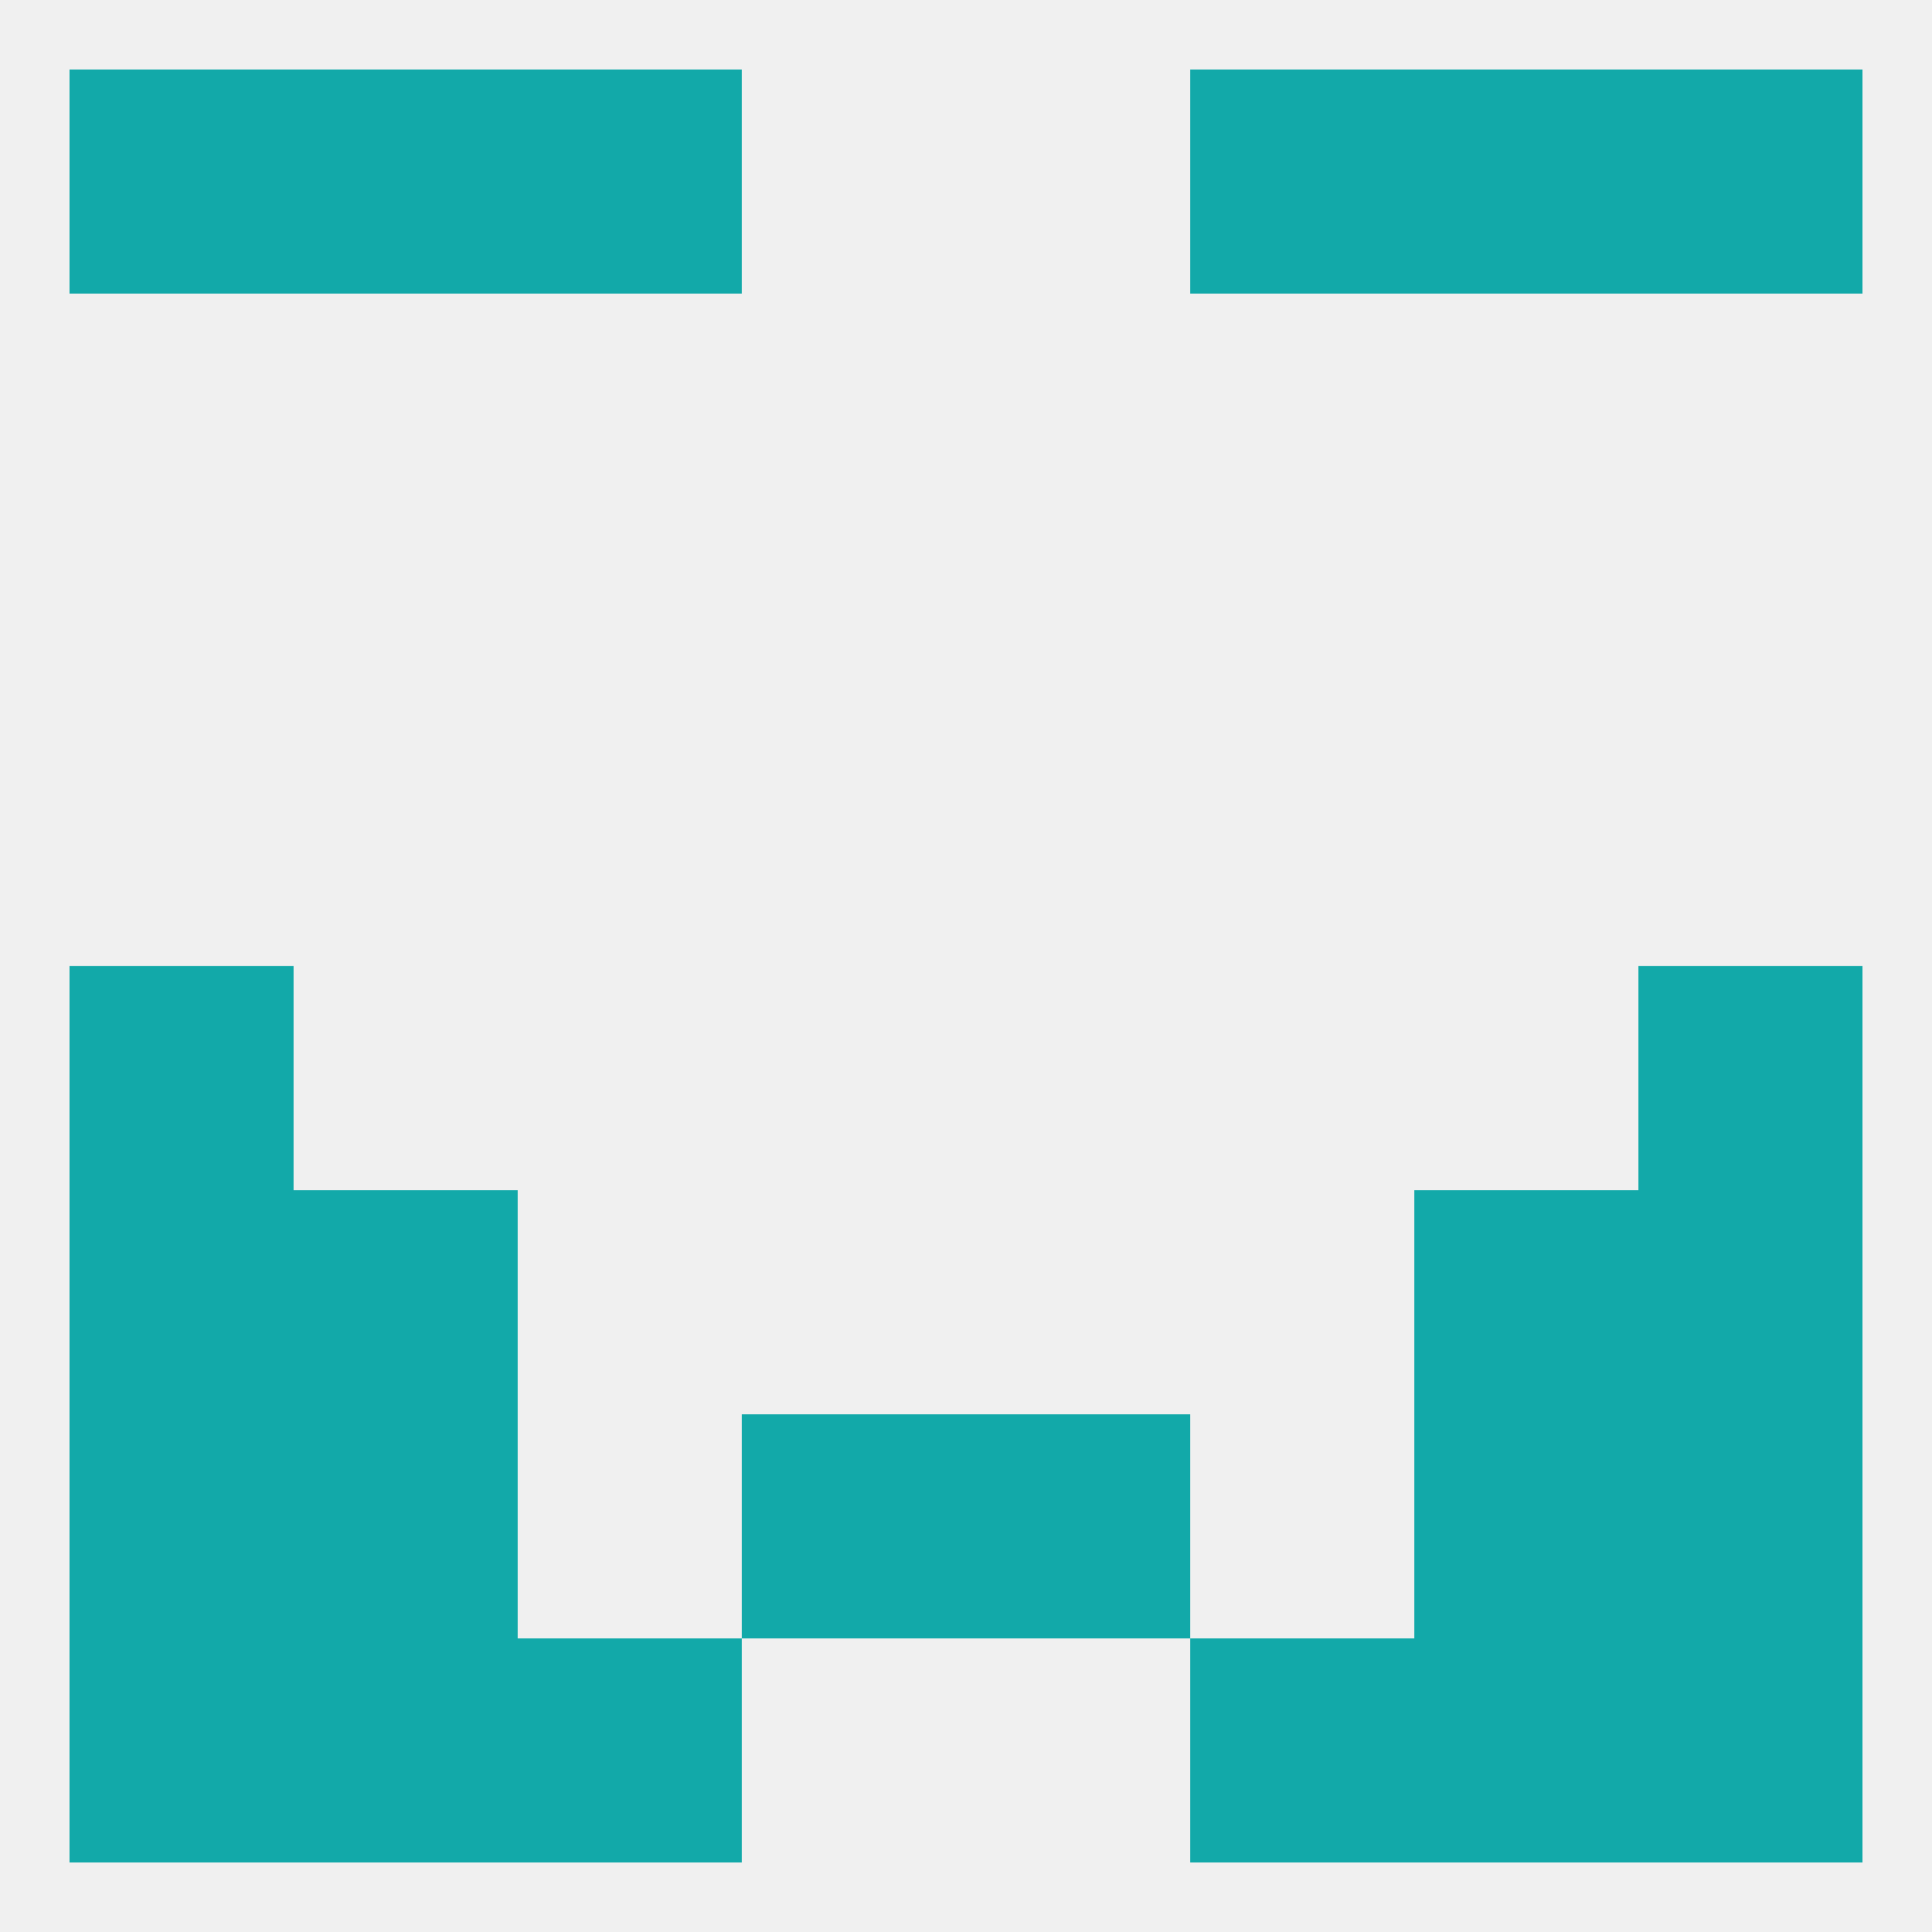 
<!--   <?xml version="1.0"?> -->
<svg version="1.1" baseprofile="full" xmlns="http://www.w3.org/2000/svg" xmlns:xlink="http://www.w3.org/1999/xlink" xmlns:ev="http://www.w3.org/2001/xml-events" width="250" height="250" viewBox="0 0 250 250" >
	<rect width="100%" height="100%" fill="rgba(240,240,240,255)"/>

	<rect x="67" y="9" width="29" height="29" fill="rgba(18,169,169,255)"/>
	<rect x="154" y="9" width="29" height="29" fill="rgba(18,169,169,255)"/>
	<rect x="38" y="9" width="29" height="29" fill="rgba(18,169,169,255)"/>
	<rect x="183" y="9" width="29" height="29" fill="rgba(18,169,169,255)"/>
	<rect x="9" y="9" width="29" height="29" fill="rgba(18,169,169,255)"/>
	<rect x="212" y="9" width="29" height="29" fill="rgba(18,169,169,255)"/>
	<rect x="9" y="125" width="29" height="29" fill="rgba(18,169,169,255)"/>
	<rect x="212" y="125" width="29" height="29" fill="rgba(18,169,169,255)"/>
	<rect x="38" y="183" width="29" height="29" fill="rgba(18,169,169,255)"/>
	<rect x="183" y="183" width="29" height="29" fill="rgba(18,169,169,255)"/>
	<rect x="96" y="183" width="29" height="29" fill="rgba(18,169,169,255)"/>
	<rect x="125" y="183" width="29" height="29" fill="rgba(18,169,169,255)"/>
	<rect x="9" y="183" width="29" height="29" fill="rgba(18,169,169,255)"/>
	<rect x="212" y="183" width="29" height="29" fill="rgba(18,169,169,255)"/>
	<rect x="38" y="212" width="29" height="29" fill="rgba(18,169,169,255)"/>
	<rect x="183" y="212" width="29" height="29" fill="rgba(18,169,169,255)"/>
	<rect x="9" y="212" width="29" height="29" fill="rgba(18,169,169,255)"/>
	<rect x="212" y="212" width="29" height="29" fill="rgba(18,169,169,255)"/>
	<rect x="67" y="212" width="29" height="29" fill="rgba(18,169,169,255)"/>
	<rect x="154" y="212" width="29" height="29" fill="rgba(18,169,169,255)"/>
	<rect x="9" y="154" width="29" height="29" fill="rgba(18,169,169,255)"/>
	<rect x="212" y="154" width="29" height="29" fill="rgba(18,169,169,255)"/>
	<rect x="38" y="154" width="29" height="29" fill="rgba(18,169,169,255)"/>
	<rect x="183" y="154" width="29" height="29" fill="rgba(18,169,169,255)"/>
</svg>